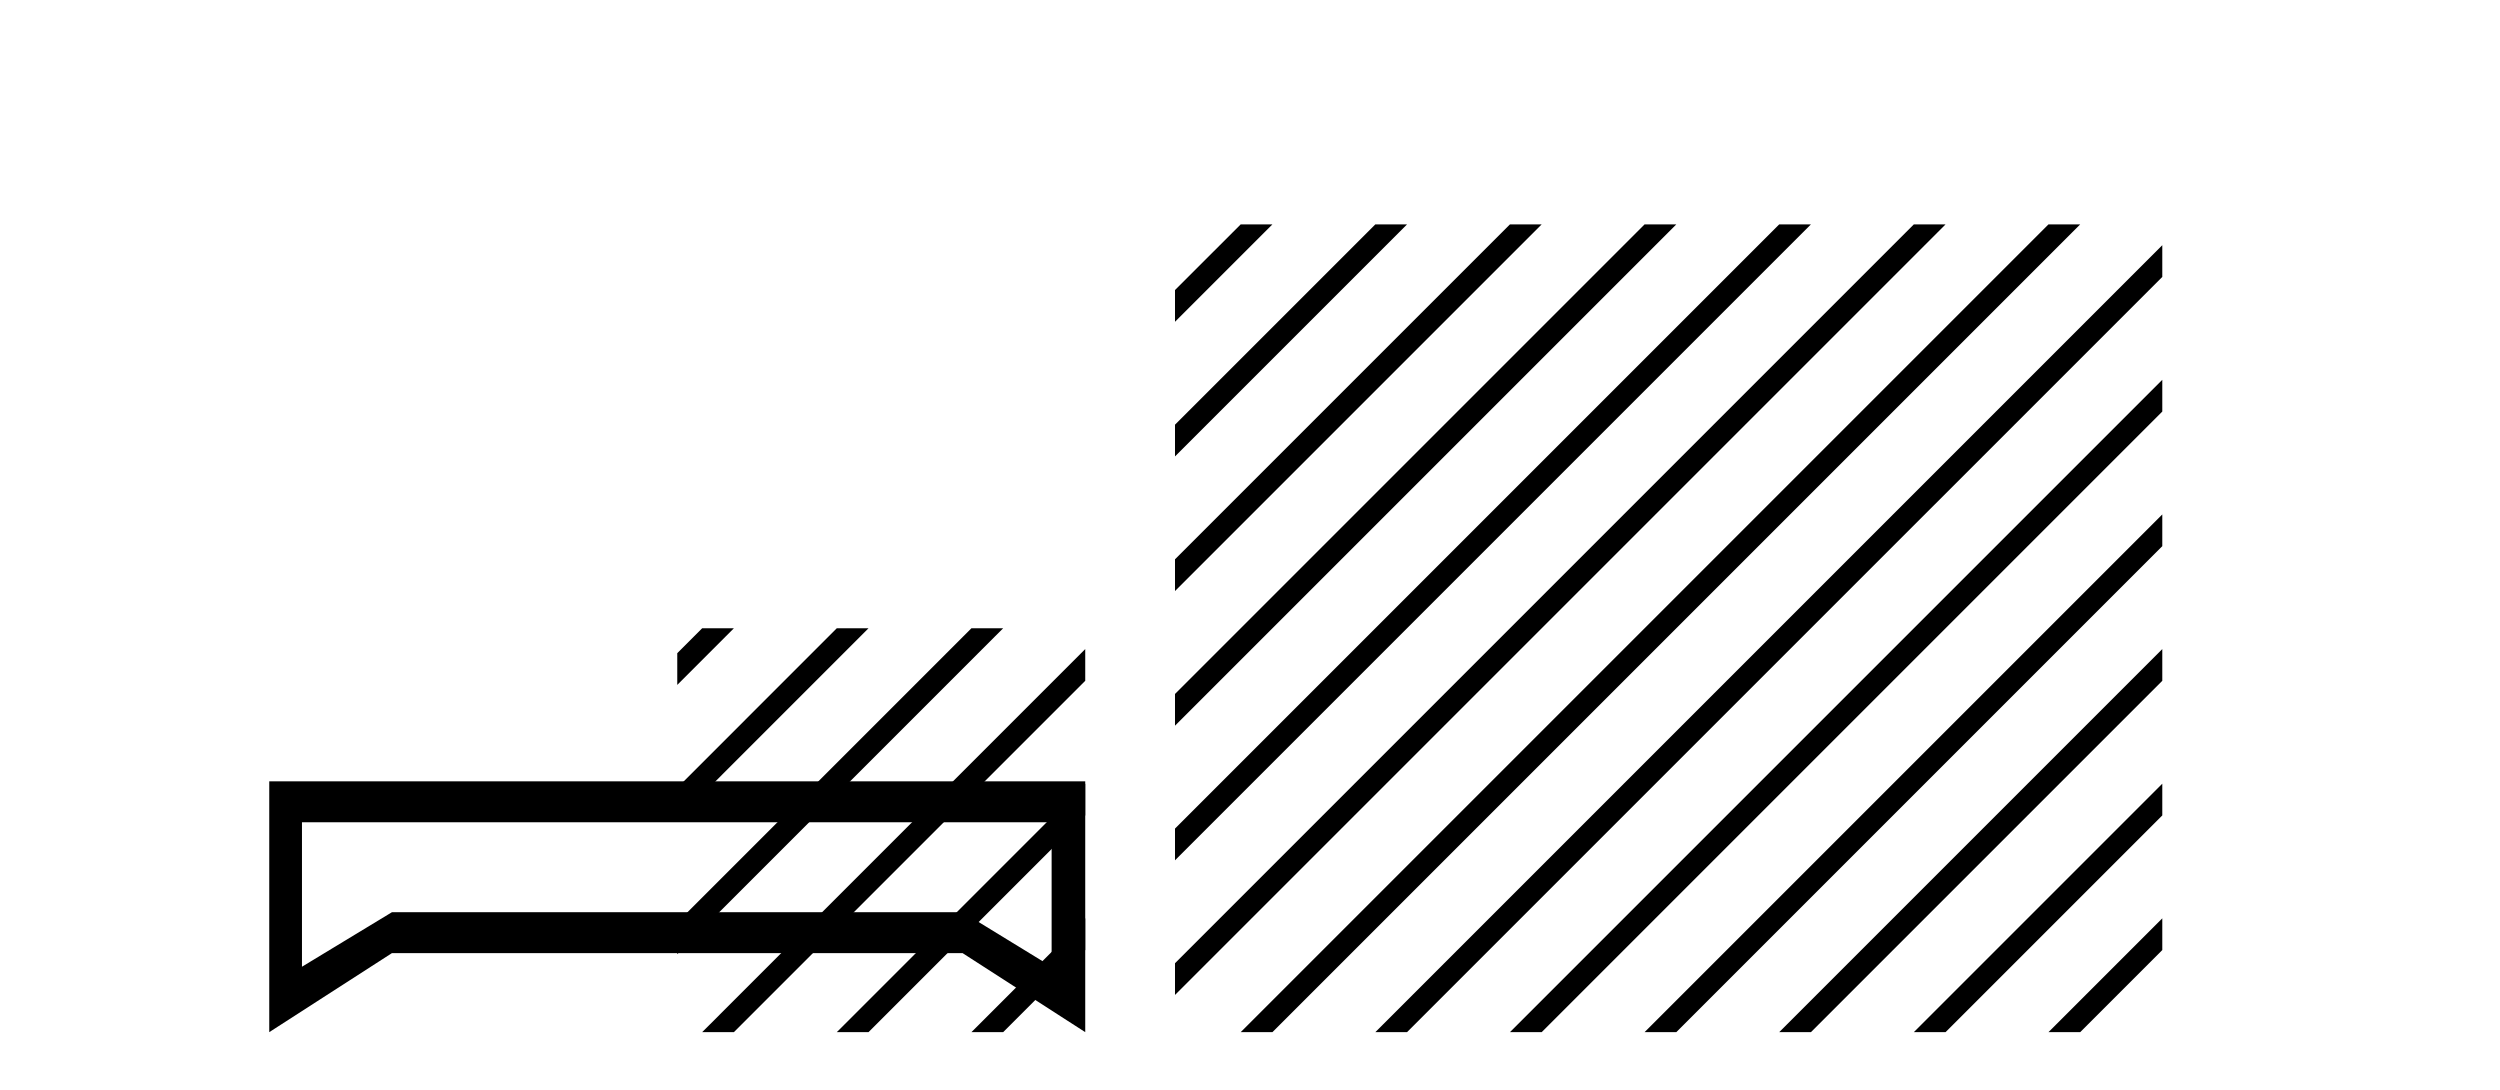 <?xml version='1.0' encoding='UTF-8' standalone='yes'?><svg xmlns='http://www.w3.org/2000/svg' xmlns:xlink='http://www.w3.org/1999/xlink' width='94.0' height='41.0' ><path d='M 39.541 30.917 L 39.541 36.349 L 36.193 34.299 L 14.737 34.299 L 11.354 36.349 L 11.354 30.917 ZM 10.124 29.379 L 10.124 38.809 L 14.737 35.837 L 36.193 35.837 L 40.805 38.809 L 40.805 29.379 Z' style='fill:#000000;stroke:none' /><path d='M 26.401 23.623 L 25.465 24.56 L 25.465 24.56 L 25.465 25.753 L 27.296 23.921 L 27.594 23.623 L 27.594 23.623 ZM 31.463 23.623 L 25.465 29.622 L 25.465 30.815 L 32.358 23.921 L 32.656 23.623 L 32.656 23.623 ZM 36.525 23.623 L 25.465 34.684 L 25.465 35.877 L 37.42 23.921 L 37.719 23.623 L 37.719 23.623 ZM 40.805 24.405 L 26.7 38.511 L 26.401 38.809 L 27.594 38.809 L 40.805 25.598 L 40.805 25.598 L 40.805 24.405 ZM 40.805 29.467 L 31.762 38.511 L 31.463 38.809 L 32.656 38.809 L 40.805 30.66 L 40.805 29.467 ZM 40.805 34.529 L 36.824 38.511 L 36.525 38.809 L 37.719 38.809 L 40.805 35.722 L 40.805 34.529 Z' style='fill:#000000;stroke:none' /><path d='M 46.65 8.437 L 44.18 10.906 L 44.18 12.099 L 47.544 8.735 L 47.843 8.437 ZM 51.712 8.437 L 44.18 15.968 L 44.18 17.161 L 52.607 8.735 L 52.905 8.437 ZM 56.774 8.437 L 44.18 21.03 L 44.18 21.03 L 44.18 22.224 L 44.18 22.224 L 57.669 8.735 L 57.967 8.437 ZM 61.836 8.437 L 44.18 26.093 L 44.18 27.286 L 62.731 8.735 L 63.029 8.437 ZM 66.898 8.437 L 44.18 31.155 L 44.18 32.348 L 67.793 8.735 L 68.091 8.437 ZM 71.96 8.437 L 44.18 36.217 L 44.18 37.41 L 72.855 8.735 L 73.153 8.437 ZM 77.022 8.437 L 46.948 38.511 L 46.65 38.809 L 47.843 38.809 L 77.917 8.735 L 78.215 8.437 ZM 81.302 9.219 L 52.01 38.511 L 51.712 38.809 L 52.905 38.809 L 81.302 10.412 L 81.302 9.219 ZM 81.302 14.281 L 57.072 38.511 L 56.774 38.809 L 57.967 38.809 L 81.302 15.474 L 81.302 14.281 ZM 81.302 19.343 L 62.134 38.511 L 61.836 38.809 L 63.029 38.809 L 81.302 20.536 L 81.302 19.343 ZM 81.302 24.405 L 67.196 38.511 L 66.898 38.809 L 68.091 38.809 L 81.302 25.598 L 81.302 24.405 ZM 81.302 29.467 L 72.258 38.511 L 71.96 38.809 L 73.153 38.809 L 81.302 30.66 L 81.302 29.467 ZM 81.302 34.529 L 77.32 38.511 L 77.022 38.809 L 78.215 38.809 L 81.302 35.722 L 81.302 34.529 Z' style='fill:#000000;stroke:none' /></svg>